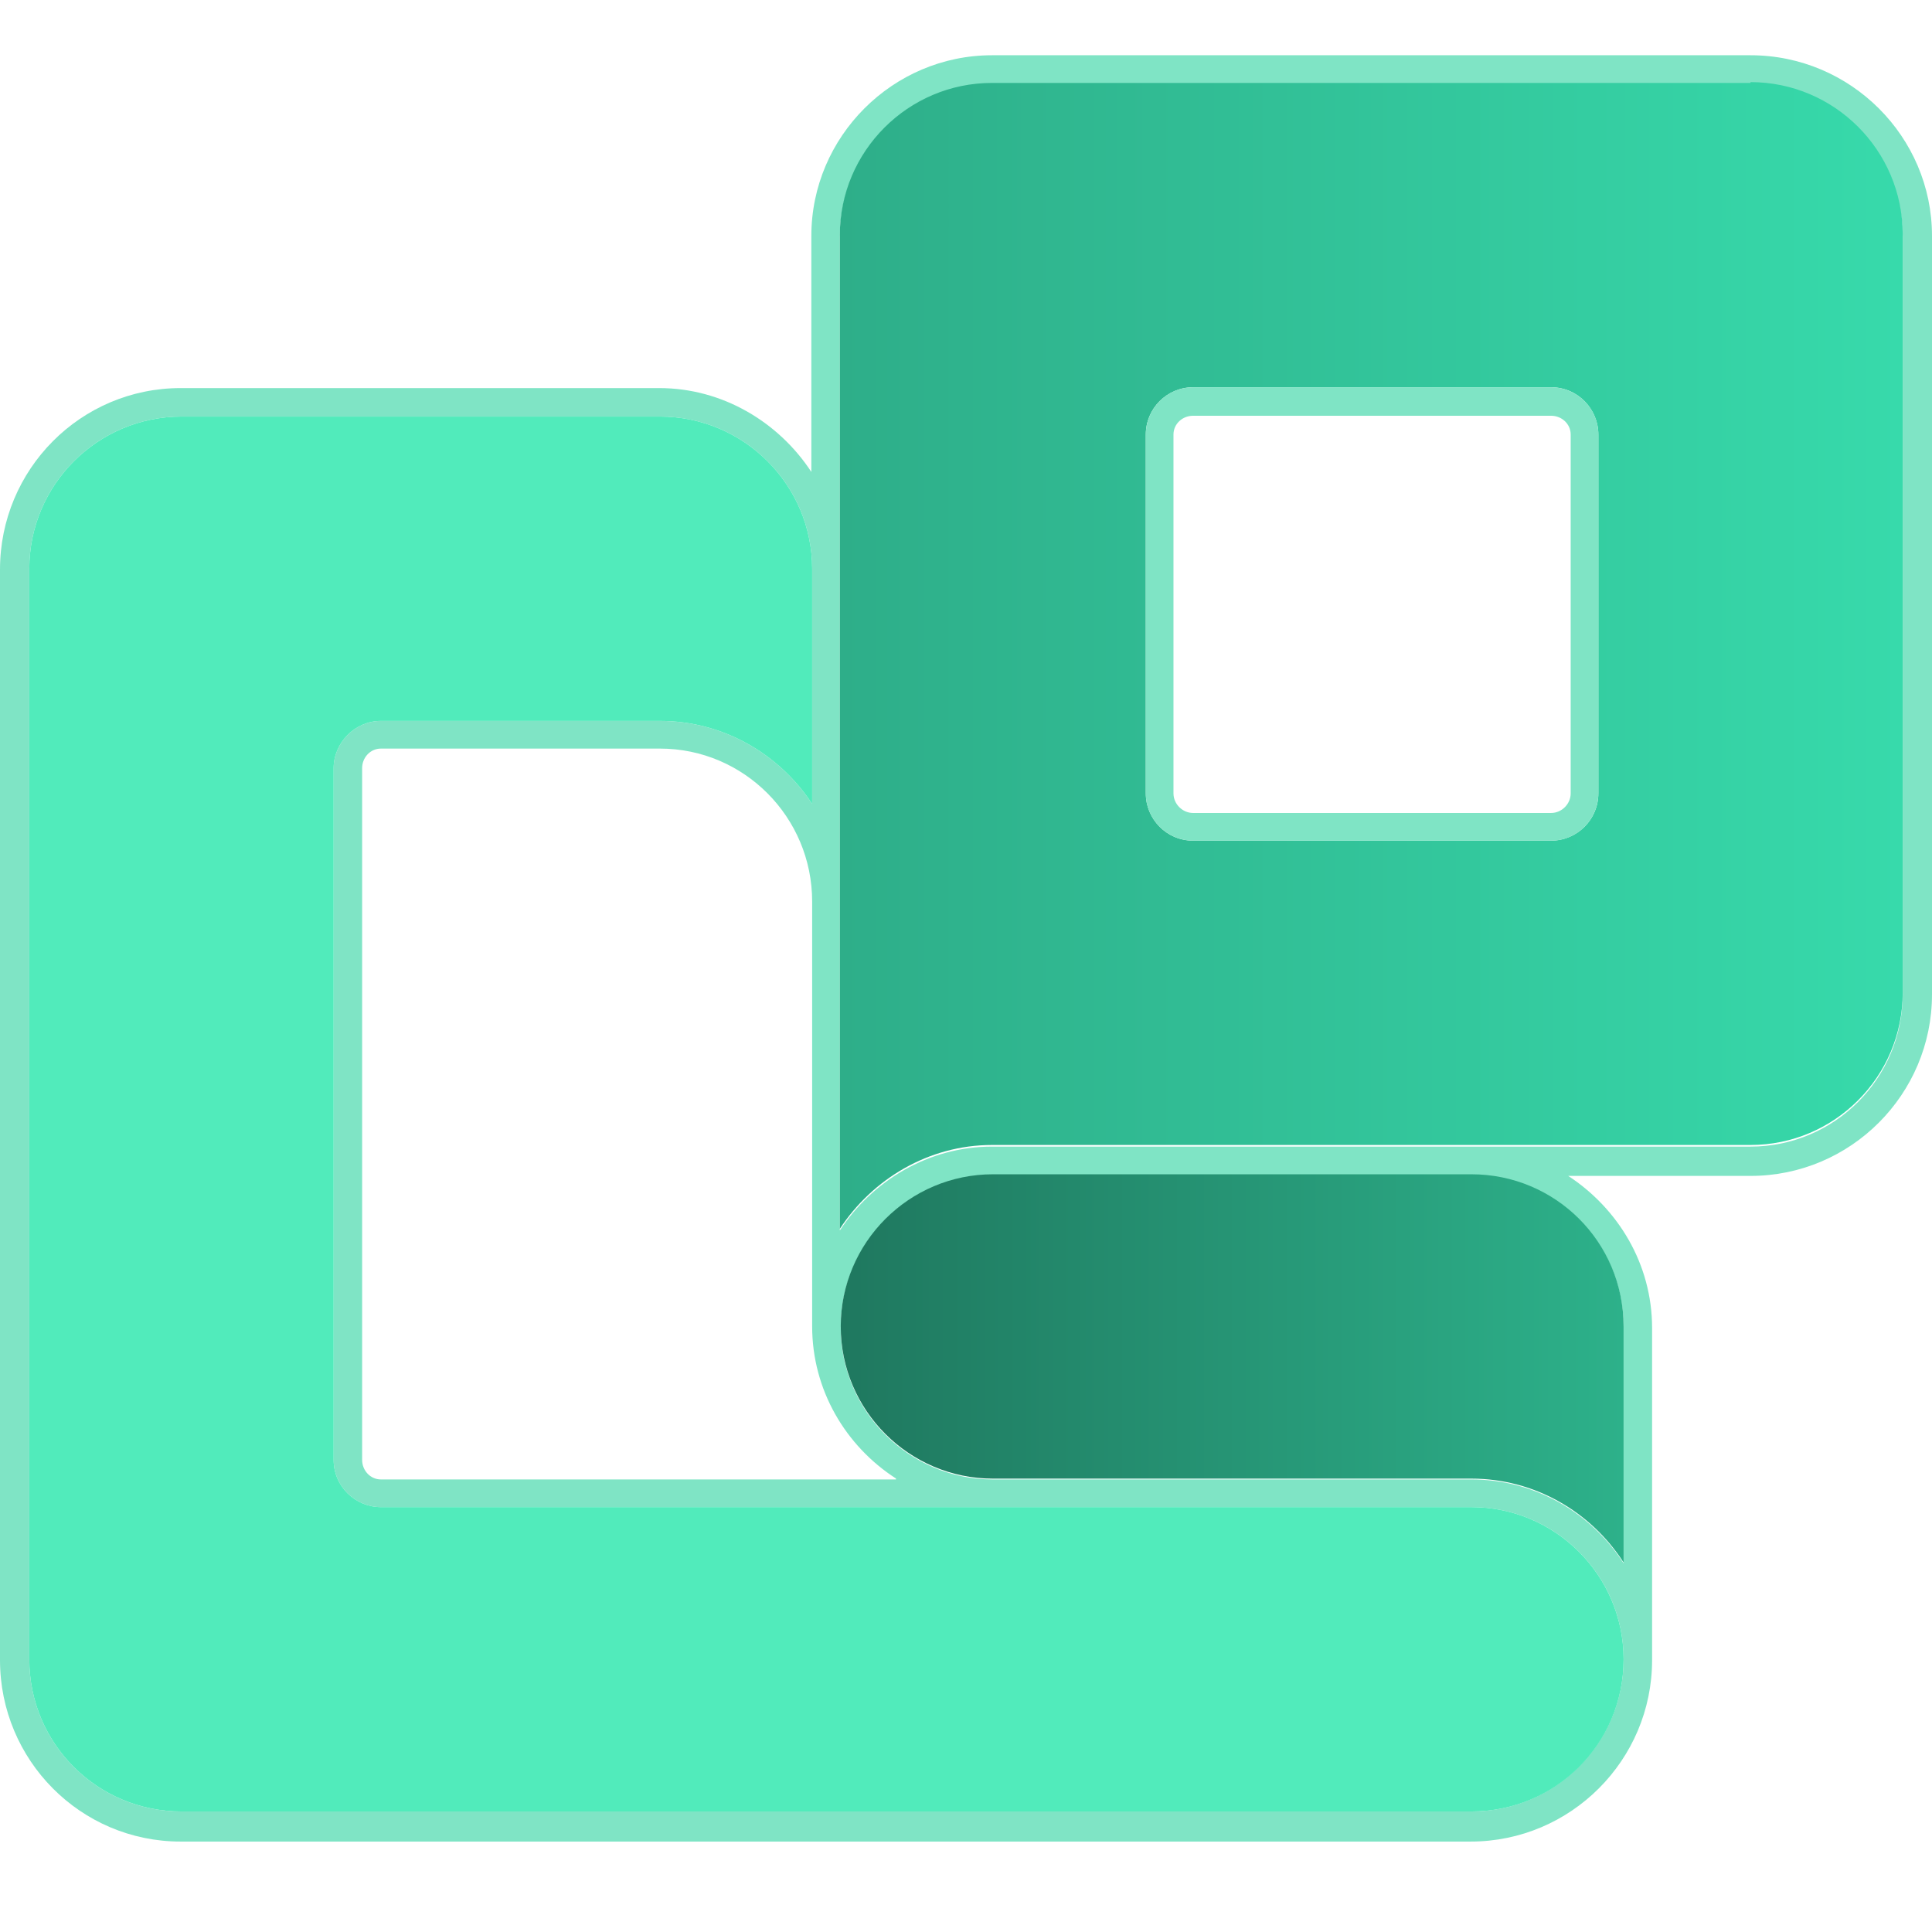 <svg version="1.1" id="Layer_1" xmlns="http://www.w3.org/2000/svg" x="0" y="0" viewBox="0 0 190.57 190.57" xml:space="preserve">
  <style>
    .st3{fill:#7fe4c5}
  </style>
  <path class="st3" d="M172.67 5.45H97.85c-9.79 0-17.82 8.03-17.82 17.82v23.28c-3.21-4.9-8.75-8.27-15.01-8.27h-47.2C7.95 38.28 0 46.31 0 56.18v107.57c0 9.87 7.95 17.9 17.82 17.9h127.24c9.87 0 17.9-8.03 17.9-17.9V131c0-6.34-3.37-11.8-8.27-15.01h17.98c9.87 0 17.9-8.03 17.9-17.9V23.27c0-9.79-8.03-17.82-17.9-17.82M88.38 145.93H37.57c-1.04 0-1.85-.88-1.85-1.93V75.77c0-1.04.8-1.93 1.85-1.93H65.1c8.27 0 15.01 6.74 15.01 15.09v41.9c0 6.26 3.29 11.8 8.27 15.01zm56.76 32.75H17.9c-8.27 0-15.01-6.66-15.01-15.01V56.1c0-8.27 6.74-15.01 15.01-15.01h47.2c8.27 0 15.01 6.74 15.01 15.01v23.2c-3.21-4.9-8.75-8.19-15.01-8.19H37.57c-2.57 0-4.66 2.17-4.66 4.66V144c0 2.65 2.17 4.66 4.66 4.66h107.57c8.27 0 15.01 6.74 15.01 15.01s-6.75 15.01-15.01 15.01m15.01-47.76v23.28c-3.21-4.98-8.75-8.27-15.01-8.27h-47.2c-8.27 0-15.01-6.74-15.01-15.01s6.74-15.01 15.01-15.01h47.2c8.26 0 15.01 6.66 15.01 15.01m27.53-32.83c0 8.27-6.74 15.01-15.01 15.01H97.85c-6.26 0-11.8 3.37-15.01 8.27V23.35c0-8.27 6.74-15.01 15.01-15.01h74.82c8.27 0 15.01 6.74 15.01 15.01v74.82z"/>
  <linearGradient id="SVGID_1_" gradientUnits="userSpaceOnUse" x1="82.843" y1="-1137.868" x2="160.148" y2="-1137.868" gradientTransform="matrix(1 0 0 -1 0 -1002.895)">
    <stop offset="0" style="stop-color:#1f785f"/>
    <stop offset="1" style="stop-color:#2db18a"/>
  </linearGradient>
  <path d="M160.15 130.84v23.28c-3.21-4.98-8.75-8.27-15.01-8.27h-47.2c-8.27 0-15.01-6.74-15.01-15.01s6.74-15.01 15.01-15.01h47.2c8.26 0 15.01 6.66 15.01 15.01" style="fill:url(#SVGID_1_)"/>
  <linearGradient id="SVGID_00000169521438964519514390000004697513974853530780_" gradientUnits="userSpaceOnUse" x1="82.843" y1="-1067.547" x2="187.682" y2="-1067.547" gradientTransform="matrix(1 0 0 -1 0 -1002.895)">
    <stop offset="0" style="stop-color:#2eae89"/>
    <stop offset="1" style="stop-color:#37daab"/>
  </linearGradient>
  <path style="fill:url(#SVGID_00000169521438964519514390000004697513974853530780_)" d="M172.67 8.18H97.85c-8.27 0-15.01 6.74-15.01 15.01v98.02c3.21-4.9 8.75-8.27 15.01-8.27h74.82c8.27 0 15.01-6.74 15.01-15.01V23.11c0-8.27-6.74-15.01-15.01-15.01zm-15.01 70.08c0 2.57-2.09 4.66-4.66 4.66h-35.32c-2.65 0-4.66-2.17-4.66-4.66v-35.4c0-2.57 2.09-4.66 4.66-4.66H153c2.65 0 4.66 2.17 4.66 4.66z"/>
  <path d="M160.15 163.67c0 8.35-6.74 15.01-15.01 15.01H17.9c-8.27 0-15.01-6.66-15.01-15.01V56.1c0-8.27 6.74-15.01 15.01-15.01h47.2c8.27 0 15.01 6.74 15.01 15.01v23.2c-3.21-4.9-8.75-8.19-15.01-8.19H37.57c-2.57 0-4.66 2.17-4.66 4.66V144c0 2.65 2.17 4.66 4.66 4.66h107.57c8.26 0 15.01 6.74 15.01 15.01" style="fill:#51ebbb"/>
  <path class="st3" d="M153 38.2h-35.32c-2.65 0-4.66 2.17-4.66 4.66v35.4c0 2.57 2.09 4.66 4.66 4.66H153c2.65 0 4.66-2.17 4.66-4.66v-35.4c0-2.57-2.09-4.66-4.66-4.66m1.93 40.06c0 1.04-.88 1.93-1.93 1.93h-35.32c-1.04 0-1.93-.88-1.93-1.93v-35.4c0-1.04.88-1.85 1.93-1.85H153c1.04 0 1.93.8 1.93 1.85z"/>
</svg>
